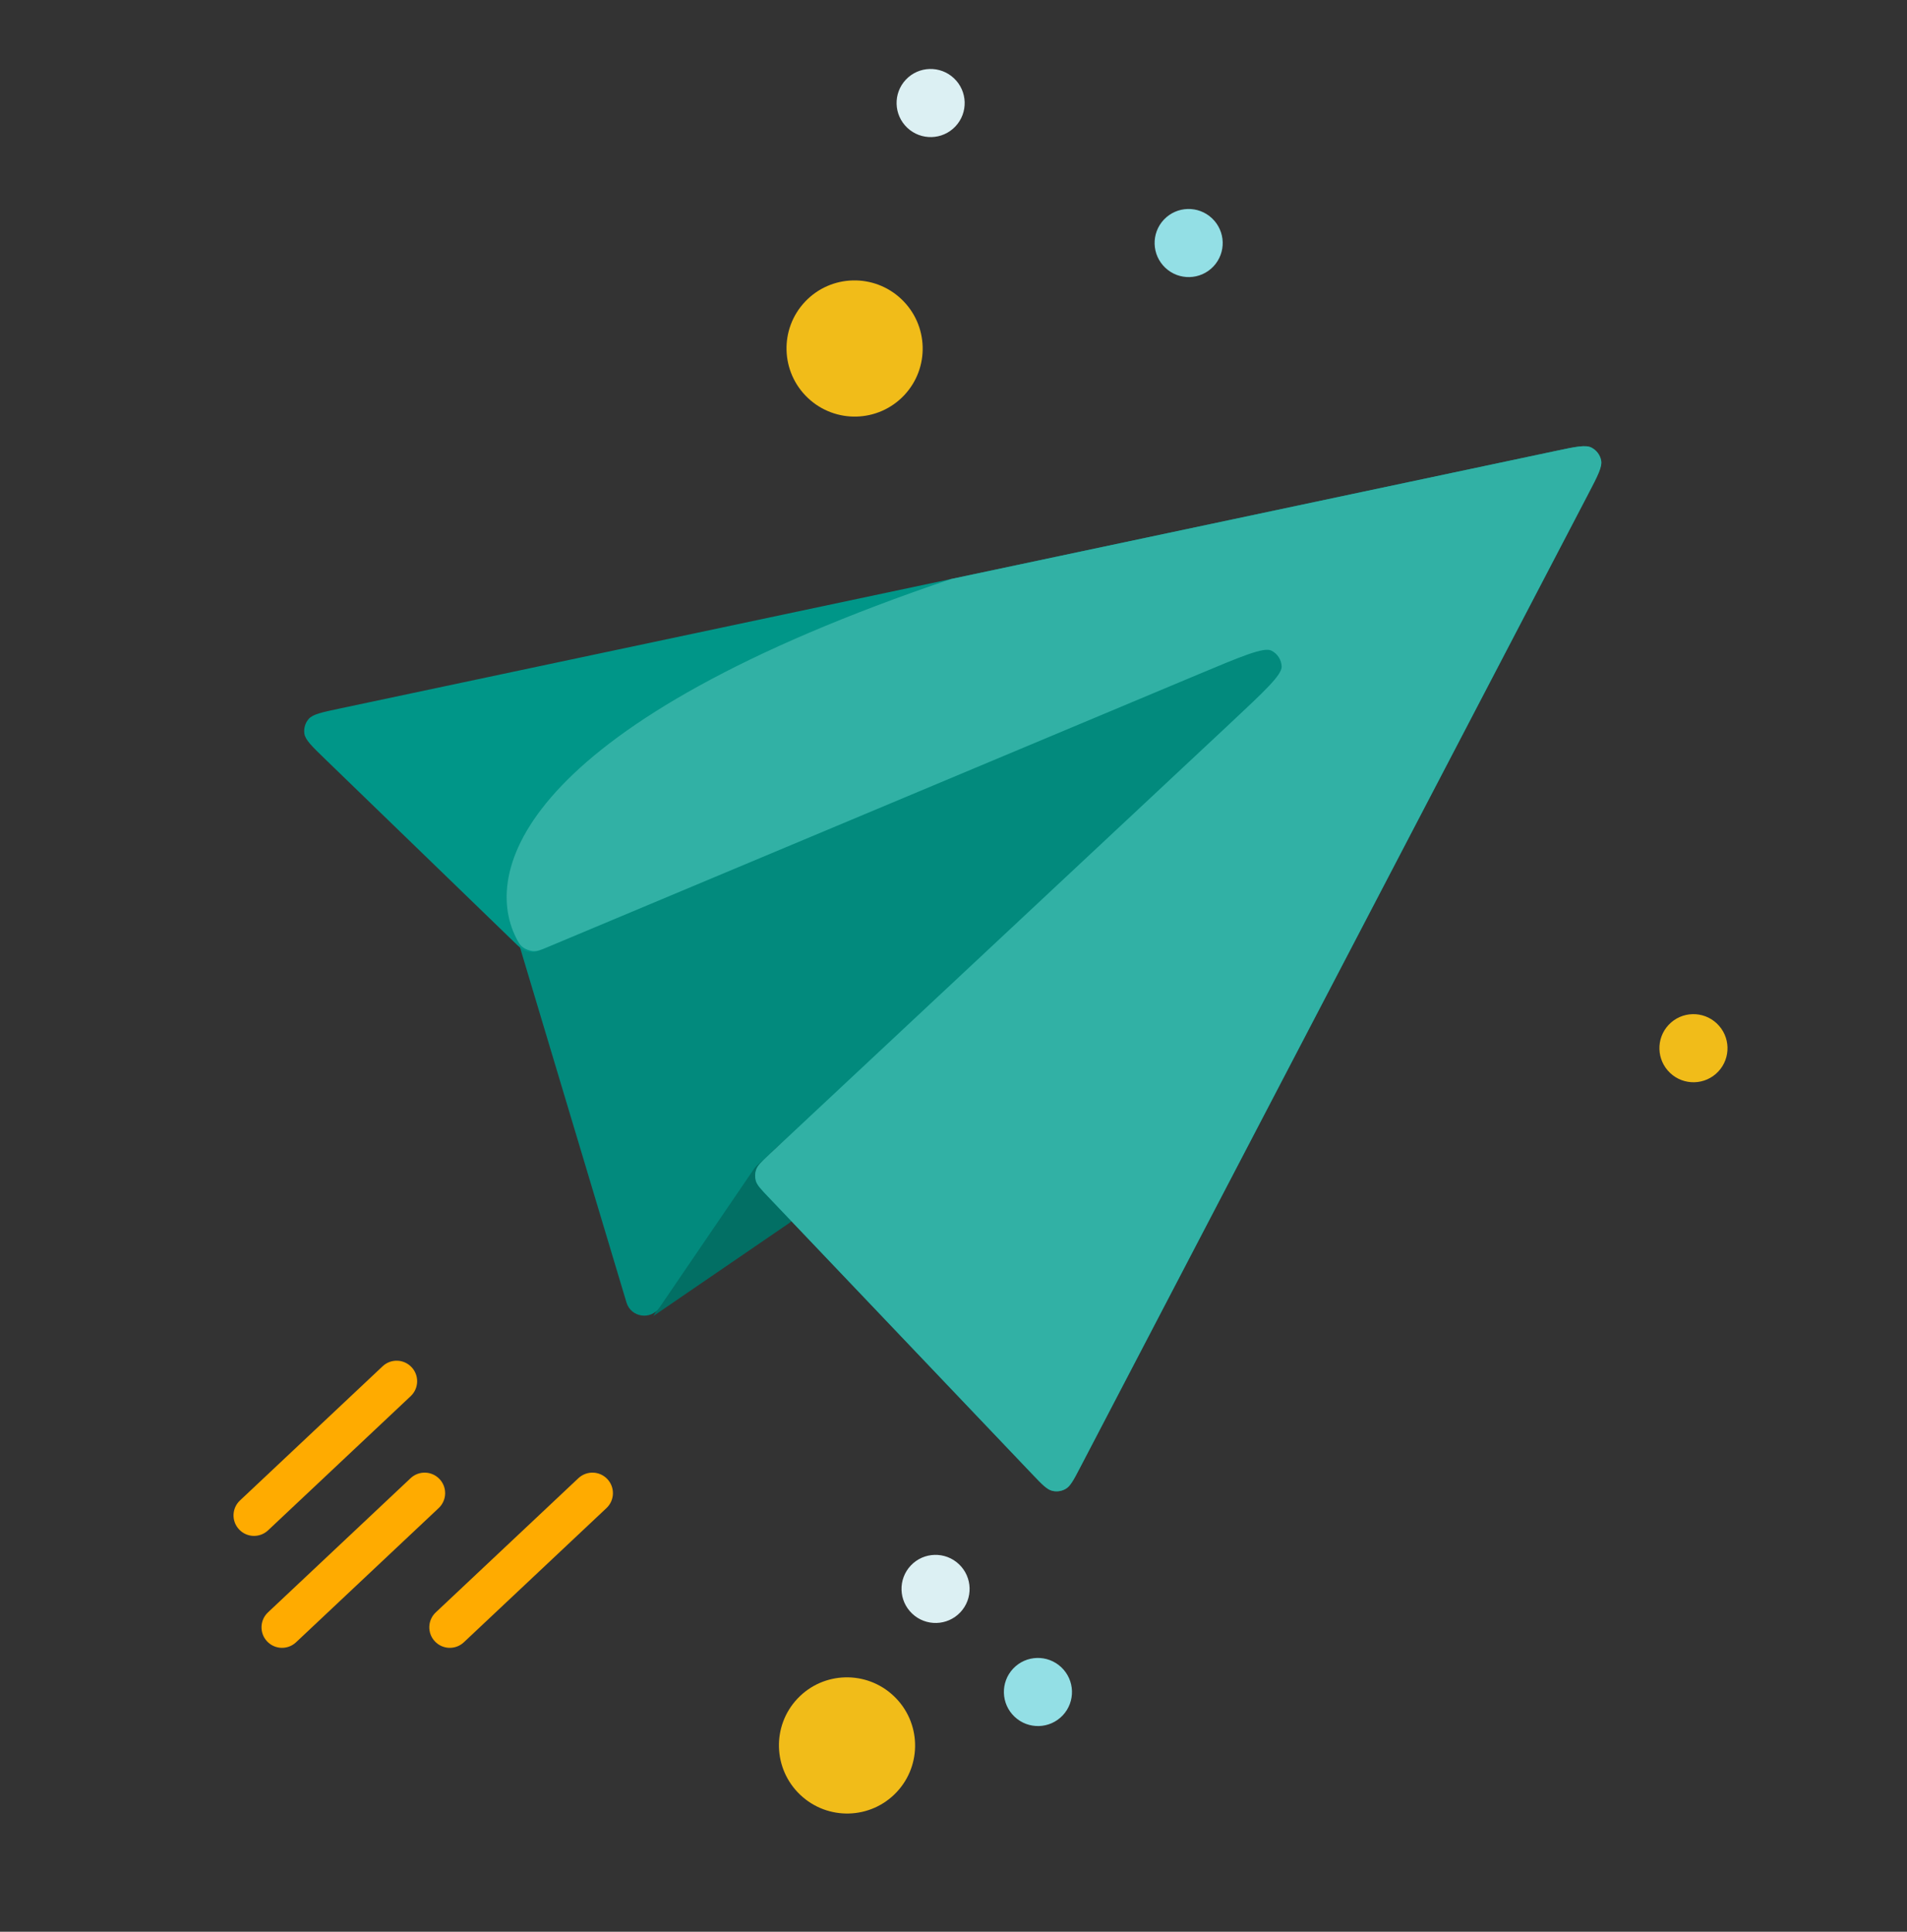 
<svg width="79" height="80" viewBox="0 0 79 80" fill="none" xmlns="http://www.w3.org/2000/svg">
<rect x="0" y="0" width="79" height="80" fill="#333333" stroke="none"/>
<ellipse cx="2.822" cy="2.817" rx="2.822" ry="2.817" transform="matrix(0.727 0.687 0.687 -0.727 31.102 72.394)" fill="#F1BC19"/>
<ellipse cx="2.822" cy="2.817" rx="2.822" ry="2.817" transform="matrix(0.727 0.687 0.687 -0.727 31.416 14.542)" fill="#F1BC19"/>
<ellipse cx="1.411" cy="1.409" rx="1.411" ry="1.409" transform="matrix(0.727 0.687 0.687 -0.727 41.004 70.127)" fill="#93DFE5"/>
<ellipse cx="1.411" cy="1.409" rx="1.411" ry="1.409" transform="matrix(0.727 0.687 0.687 -0.727 68.16 43.465)" fill="#F1BC19"/>
<ellipse cx="1.411" cy="1.409" rx="1.411" ry="1.409" transform="matrix(0.727 0.687 0.687 -0.727 47.248 10.12)" fill="#93DFE5"/>
<ellipse cx="1.411" cy="1.409" rx="1.411" ry="1.409" transform="matrix(0.727 0.687 0.687 -0.727 36.559 4.322)" fill="#DCF0F3"/>
<ellipse cx="1.411" cy="1.409" rx="1.411" ry="1.409" transform="matrix(0.727 0.687 0.687 -0.727 36.763 65.858)" fill="#DCF0F3"/>
<path d="M32.704 50.645L27.064 54.504L30.865 47.987C31.178 47.451 31.965 47.491 32.222 48.056L32.968 49.697C33.122 50.035 33.01 50.435 32.704 50.645Z" fill="#026F64"/>
<path d="M25.953 53.942L21.543 39.241L53.563 25.971C54.354 25.644 55.004 26.665 54.372 27.242L31.351 48.273C31.308 48.313 31.269 48.358 31.235 48.407L27.318 54.153C26.955 54.684 26.138 54.558 25.953 53.942Z" fill="#028A7D"/>
<path d="M64.452 18.674L14.066 29.344C13.323 29.501 12.952 29.58 12.783 29.78C12.642 29.946 12.579 30.165 12.609 30.382C12.646 30.641 12.919 30.905 13.465 31.433L21.285 39.001C21.498 39.207 21.605 39.31 21.731 39.366C21.837 39.412 21.953 39.434 22.07 39.429C22.207 39.424 22.344 39.366 22.617 39.252L49.637 27.929C51.448 27.17 52.354 26.791 52.665 26.942C52.921 27.066 53.086 27.322 53.095 27.606C53.105 27.952 52.388 28.622 50.954 29.964L31.869 47.809L31.869 47.809C31.548 48.109 31.388 48.259 31.326 48.437C31.273 48.586 31.268 48.748 31.312 48.9C31.364 49.081 31.515 49.24 31.818 49.558L42.764 61.051L42.764 61.051C43.169 61.476 43.371 61.688 43.593 61.74C43.779 61.784 43.974 61.757 44.141 61.663C44.34 61.552 44.476 61.292 44.747 60.772L65.799 20.448C66.189 19.701 66.384 19.327 66.327 19.059C66.28 18.835 66.135 18.645 65.932 18.539C65.689 18.412 65.277 18.499 64.452 18.674Z" fill="#009688"/>
<path d="M44.747 60.772L65.799 20.448C66.189 19.701 66.384 19.327 66.327 19.059C66.28 18.835 66.135 18.645 65.932 18.539C65.689 18.412 65.277 18.499 64.452 18.674L39.404 23.978C21.847 29.91 19.927 35.932 21.375 38.828C21.476 39.028 21.526 39.129 21.668 39.236C21.768 39.312 21.958 39.382 22.083 39.39C22.261 39.401 22.404 39.341 22.689 39.221L49.637 27.929C51.448 27.17 52.354 26.791 52.665 26.942C52.921 27.066 53.086 27.322 53.095 27.606C53.106 27.952 52.388 28.622 50.954 29.964L31.869 47.809L31.869 47.809C31.548 48.109 31.388 48.259 31.326 48.437C31.273 48.586 31.268 48.748 31.312 48.9C31.364 49.081 31.515 49.24 31.818 49.558L42.764 61.051L42.764 61.051C43.169 61.476 43.371 61.688 43.593 61.74C43.779 61.784 43.974 61.757 44.141 61.663C44.34 61.552 44.476 61.292 44.747 60.772Z" fill="#31B1A5"/>
<path fill-rule="evenodd" clip-rule="evenodd" d="M25.161 61.255C24.84 60.913 24.302 60.897 23.96 61.218L18.052 66.775C17.71 67.096 17.694 67.634 18.015 67.975C18.337 68.317 18.874 68.334 19.216 68.012L25.124 62.455C25.466 62.134 25.482 61.596 25.161 61.255Z" fill="#FFAB00"/>
<path fill-rule="evenodd" clip-rule="evenodd" d="M18.21 61.255C17.888 60.913 17.351 60.897 17.009 61.218L11.101 66.775C10.759 67.096 10.743 67.634 11.064 67.975C11.386 68.317 11.923 68.334 12.265 68.012L18.173 62.455C18.515 62.134 18.531 61.596 18.21 61.255Z" fill="#FFAB00"/>
<path fill-rule="evenodd" clip-rule="evenodd" d="M17.05 56.62C16.729 56.278 16.191 56.261 15.85 56.583L9.941 62.14C9.6 62.461 9.583 62.998 9.905 63.34C10.226 63.682 10.763 63.698 11.105 63.377L17.013 57.82C17.355 57.499 17.372 56.961 17.05 56.62Z" fill="#FFAB00"/>
</svg>
